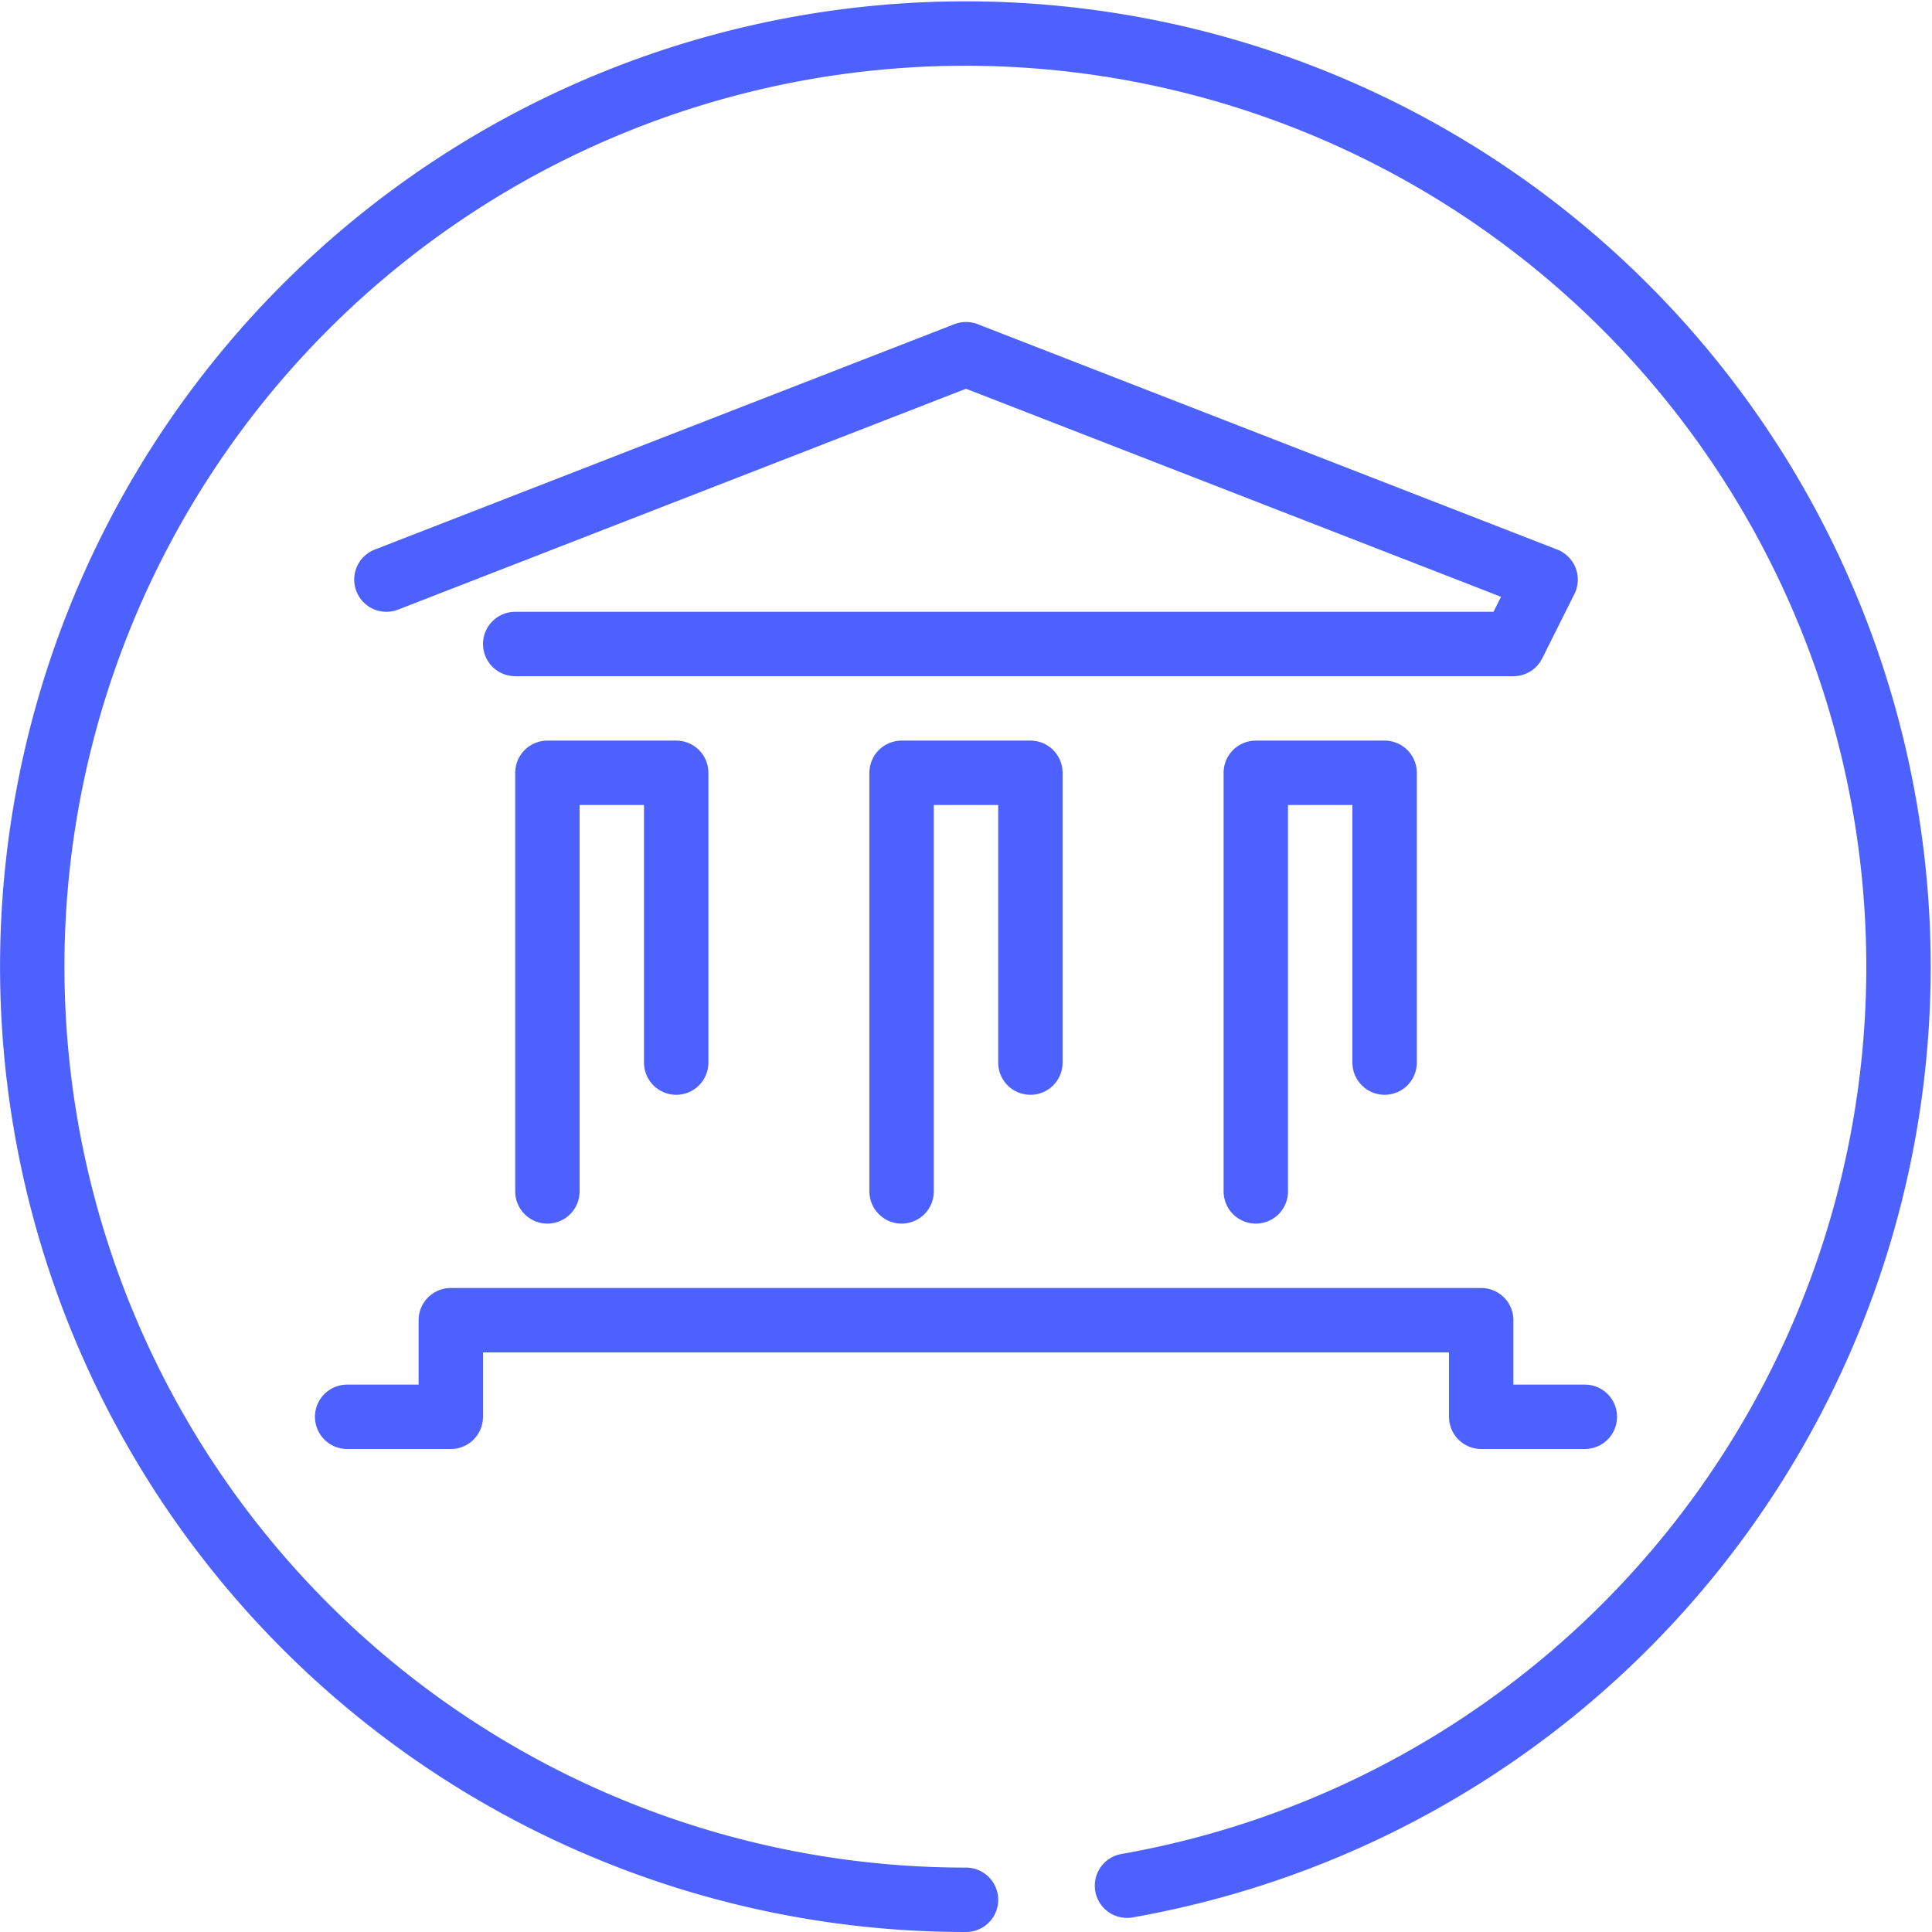 <svg xmlns="http://www.w3.org/2000/svg" viewBox="0 0 60 60"><title>icon-institution</title><g id="97d673b6-273e-4211-b006-50429383e82f" data-name="Layer 2"><g id="e1675358-e6d7-440e-9d6a-fc5d3af6cc0a" data-name="Layer 1"><polyline points="16 20 47 20 48 18 30 11 12 18" fill="none" stroke="#4d61ff" stroke-linecap="round" stroke-linejoin="round" stroke-width="2"/><polyline points="17 37 17 24 21 24 21 33" fill="none" stroke="#4d61ff" stroke-linecap="round" stroke-linejoin="round" stroke-width="2"/><polyline points="39 37 39 24 43 24 43 33" fill="none" stroke="#4d61ff" stroke-linecap="round" stroke-linejoin="round" stroke-width="2"/><polyline points="28 37 28 24 32 24 32 33" fill="none" stroke="#4d61ff" stroke-linecap="round" stroke-linejoin="round" stroke-width="2"/><polyline points="10.781 44 14 44 14 41 46 41 46 44 49.219 44" fill="none" stroke="#4d61ff" stroke-linecap="round" stroke-linejoin="round" stroke-width="2"/><path d="M35,58.562A28.979,28.979,0,1,0,30,59" fill="none" stroke="#4d61ff" stroke-linecap="round" stroke-linejoin="round" stroke-width="2"/></g></g></svg>